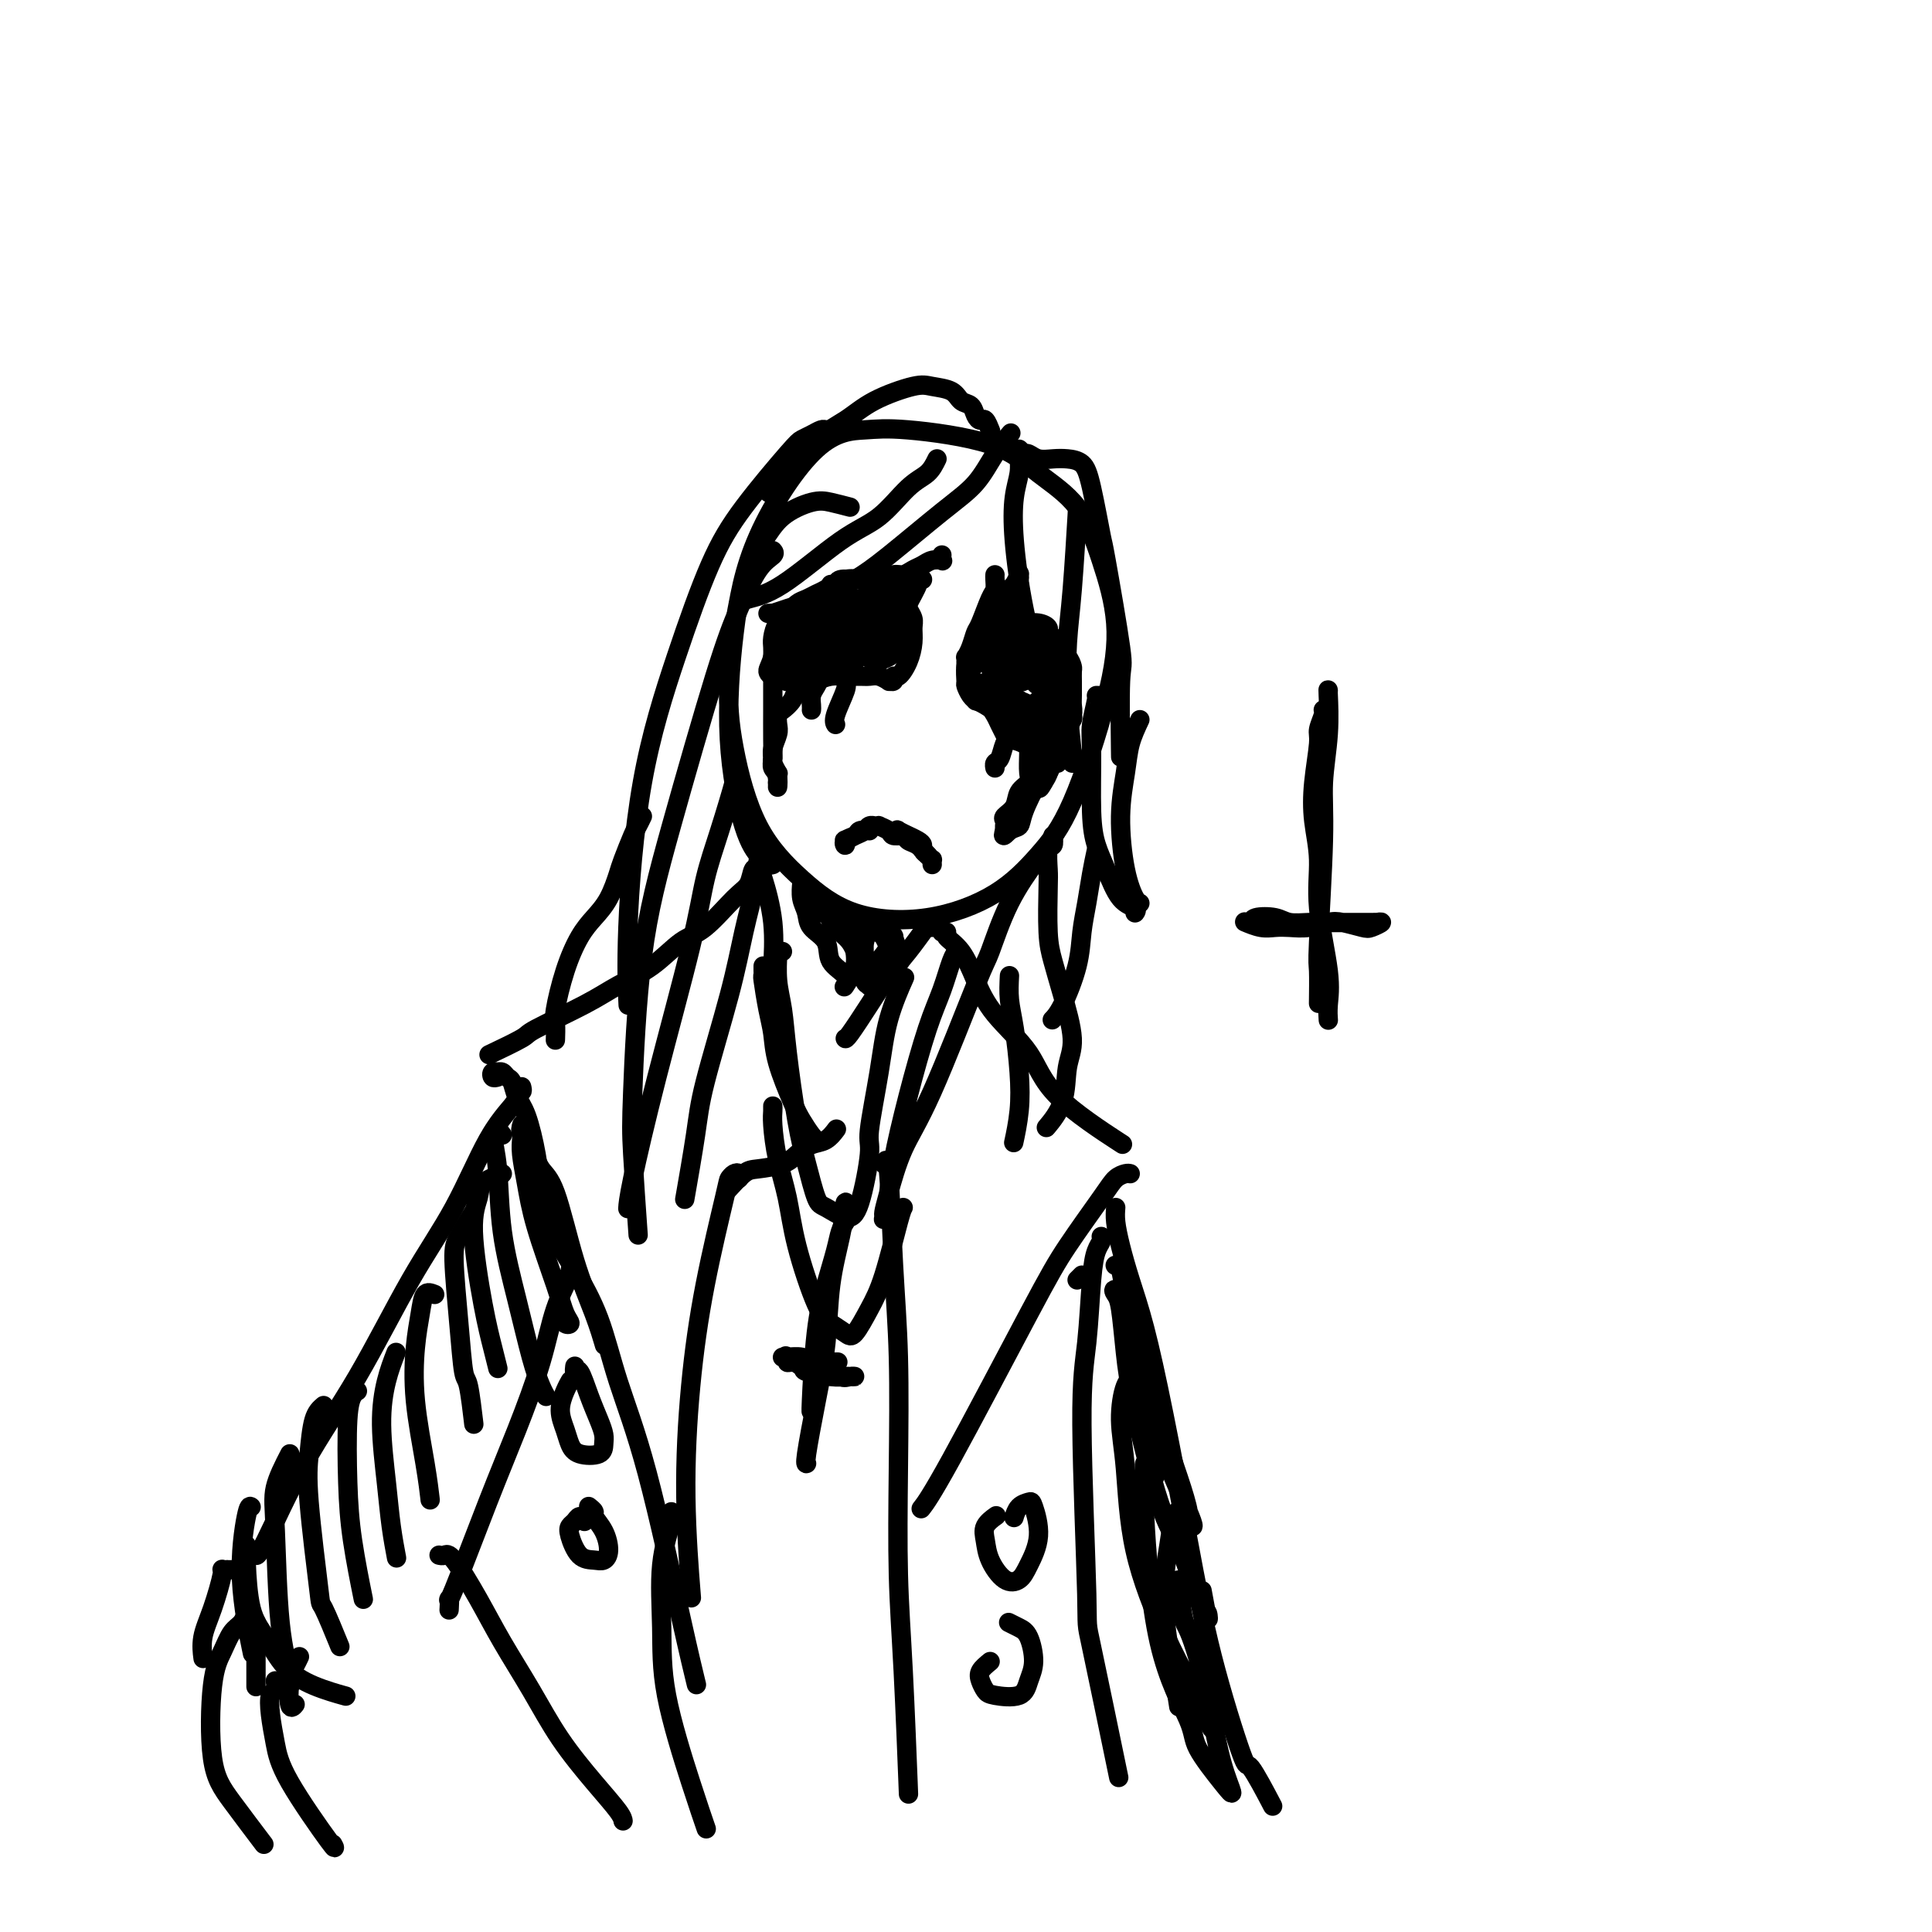 <svg viewBox='0 0 400 400' version='1.1' xmlns='http://www.w3.org/2000/svg' xmlns:xlink='http://www.w3.org/1999/xlink'><g fill='none' stroke='#000000' stroke-width='4' stroke-linecap='round' stroke-linejoin='round'><path d='M176,105c-1.394,-0.364 -2.788,-0.728 -4,-1c-1.212,-0.272 -2.241,-0.452 -4,0c-1.759,0.452 -4.246,1.536 -6,3c-1.754,1.464 -2.773,3.308 -4,5c-1.227,1.692 -2.660,3.234 -4,8c-1.340,4.766 -2.586,12.758 -3,19c-0.414,6.242 0.003,10.734 1,16c0.997,5.266 2.574,11.308 5,16c2.426,4.692 5.701,8.036 9,11c3.299,2.964 6.623,5.548 11,7c4.377,1.452 9.806,1.770 15,1c5.194,-0.770 10.154,-2.630 14,-5c3.846,-2.370 6.578,-5.252 9,-8c2.422,-2.748 4.535,-5.363 7,-11c2.465,-5.637 5.281,-14.294 7,-21c1.719,-6.706 2.341,-11.459 2,-16c-0.341,-4.541 -1.643,-8.870 -3,-13c-1.357,-4.130 -2.768,-8.059 -5,-11c-2.232,-2.941 -5.287,-4.892 -8,-7c-2.713,-2.108 -5.086,-4.373 -10,-6c-4.914,-1.627 -12.370,-2.618 -17,-3c-4.630,-0.382 -6.434,-0.156 -9,0c-2.566,0.156 -5.895,0.243 -10,4c-4.105,3.757 -8.988,11.186 -12,18c-3.012,6.814 -4.155,13.014 -5,20c-0.845,6.986 -1.391,14.759 -1,22c0.391,7.241 1.721,13.949 3,18c1.279,4.051 2.508,5.443 3,6c0.492,0.557 0.246,0.278 0,0'/><path d='M193,192c-0.374,-0.023 -0.749,-0.046 -1,0c-0.251,0.046 -0.379,0.160 -1,1c-0.621,0.840 -1.736,2.407 -3,4c-1.264,1.593 -2.679,3.211 -4,5c-1.321,1.789 -2.550,3.747 -4,6c-1.450,2.253 -3.121,4.799 -4,6c-0.879,1.201 -0.965,1.057 -1,1c-0.035,-0.057 -0.017,-0.029 0,0'/><path d='M160,179c-0.452,0.113 -0.905,0.226 -1,0c-0.095,-0.226 0.167,-0.792 0,-1c-0.167,-0.208 -0.762,-0.060 -1,0c-0.238,0.060 -0.119,0.030 0,0'/><path d='M157,178c-0.053,0.289 -0.105,0.577 0,1c0.105,0.423 0.368,0.979 1,3c0.632,2.021 1.633,5.506 2,9c0.367,3.494 0.098,6.999 0,9c-0.098,2.001 -0.026,2.500 0,4c0.026,1.500 0.008,4.000 0,5c-0.008,1.000 -0.004,0.500 0,0'/><path d='M166,183c0.029,-0.269 0.057,-0.537 0,0c-0.057,0.537 -0.200,1.880 0,3c0.200,1.120 0.745,2.018 1,3c0.255,0.982 0.222,2.046 1,3c0.778,0.954 2.367,1.796 3,3c0.633,1.204 0.311,2.771 1,4c0.689,1.229 2.388,2.122 3,3c0.612,0.878 0.135,1.743 0,2c-0.135,0.257 0.072,-0.094 0,0c-0.072,0.094 -0.423,0.634 0,0c0.423,-0.634 1.621,-2.441 2,-4c0.379,-1.559 -0.060,-2.868 0,-4c0.060,-1.132 0.619,-2.085 1,-3c0.381,-0.915 0.584,-1.790 1,-2c0.416,-0.210 1.044,0.245 1,1c-0.044,0.755 -0.759,1.812 -1,3c-0.241,1.188 -0.009,2.509 0,4c0.009,1.491 -0.206,3.151 0,4c0.206,0.849 0.834,0.887 1,1c0.166,0.113 -0.128,0.299 0,0c0.128,-0.299 0.679,-1.085 1,-2c0.321,-0.915 0.411,-1.961 1,-3c0.589,-1.039 1.678,-2.072 2,-3c0.322,-0.928 -0.124,-1.752 0,-2c0.124,-0.248 0.818,0.080 1,0c0.182,-0.080 -0.147,-0.568 0,0c0.147,0.568 0.770,2.191 1,3c0.230,0.809 0.066,0.802 0,1c-0.066,0.198 -0.033,0.599 0,1'/><path d='M186,199c0.373,0.454 0.307,0.090 0,0c-0.307,-0.090 -0.855,0.093 -1,0c-0.145,-0.093 0.113,-0.464 0,-1c-0.113,-0.536 -0.595,-1.239 -1,-2c-0.405,-0.761 -0.731,-1.581 -1,-2c-0.269,-0.419 -0.481,-0.437 -1,-1c-0.519,-0.563 -1.346,-1.672 -2,-2c-0.654,-0.328 -1.134,0.123 -2,0c-0.866,-0.123 -2.117,-0.821 -3,-1c-0.883,-0.179 -1.399,0.162 -2,0c-0.601,-0.162 -1.286,-0.828 -2,-1c-0.714,-0.172 -1.457,0.150 -2,0c-0.543,-0.150 -0.885,-0.771 -1,-1c-0.115,-0.229 -0.001,-0.066 0,0c0.001,0.066 -0.109,0.036 0,0c0.109,-0.036 0.437,-0.078 1,0c0.563,0.078 1.359,0.277 2,1c0.641,0.723 1.125,1.970 2,3c0.875,1.030 2.142,1.843 3,3c0.858,1.157 1.308,2.658 2,4c0.692,1.342 1.626,2.526 2,3c0.374,0.474 0.187,0.237 0,0'/><path d='M157,180c0.096,0.079 0.193,0.157 0,0c-0.193,-0.157 -0.675,-0.550 -1,0c-0.325,0.550 -0.492,2.044 -1,3c-0.508,0.956 -1.356,1.375 -3,3c-1.644,1.625 -4.086,4.456 -6,6c-1.914,1.544 -3.302,1.801 -5,3c-1.698,1.199 -3.707,3.341 -6,5c-2.293,1.659 -4.871,2.834 -7,4c-2.129,1.166 -3.808,2.324 -7,4c-3.192,1.676 -7.897,3.872 -10,5c-2.103,1.128 -1.605,1.188 -3,2c-1.395,0.812 -4.684,2.375 -6,3c-1.316,0.625 -0.658,0.313 0,0'/><path d='M158,200c-0.006,0.299 -0.012,0.599 0,1c0.012,0.401 0.043,0.904 0,1c-0.043,0.096 -0.159,-0.214 0,1c0.159,1.214 0.595,3.952 1,6c0.405,2.048 0.781,3.407 1,5c0.219,1.593 0.283,3.422 1,6c0.717,2.578 2.087,5.906 3,8c0.913,2.094 1.368,2.953 2,4c0.632,1.047 1.439,2.282 2,3c0.561,0.718 0.874,0.919 1,1c0.126,0.081 0.063,0.040 0,0'/><path d='M173,234c0.156,-0.209 0.312,-0.417 0,0c-0.312,0.417 -1.091,1.460 -2,2c-0.909,0.540 -1.947,0.576 -3,1c-1.053,0.424 -2.122,1.235 -3,2c-0.878,0.765 -1.566,1.483 -3,2c-1.434,0.517 -3.613,0.832 -5,1c-1.387,0.168 -1.980,0.189 -3,1c-1.020,0.811 -2.467,2.411 -3,3c-0.533,0.589 -0.152,0.168 0,0c0.152,-0.168 0.076,-0.084 0,0'/><path d='M153,244c0.084,-0.395 0.168,-0.790 0,-1c-0.168,-0.210 -0.587,-0.235 -1,0c-0.413,0.235 -0.819,0.728 -1,1c-0.181,0.272 -0.136,0.321 -1,4c-0.864,3.679 -2.638,10.989 -4,18c-1.362,7.011 -2.314,13.725 -3,21c-0.686,7.275 -1.108,15.113 -1,23c0.108,7.887 0.745,15.825 1,19c0.255,3.175 0.127,1.588 0,0'/><path d='M103,223c-0.391,0.113 -0.781,0.225 -1,0c-0.219,-0.225 -0.266,-0.789 0,-1c0.266,-0.211 0.845,-0.069 1,0c0.155,0.069 -0.114,0.066 0,0c0.114,-0.066 0.611,-0.195 1,0c0.389,0.195 0.671,0.714 1,1c0.329,0.286 0.704,0.340 1,1c0.296,0.660 0.513,1.925 1,3c0.487,1.075 1.245,1.959 2,4c0.755,2.041 1.509,5.240 2,8c0.491,2.760 0.719,5.080 1,7c0.281,1.920 0.614,3.440 1,4c0.386,0.560 0.825,0.160 1,0c0.175,-0.160 0.088,-0.080 0,0'/><path d='M108,233c0.049,-0.164 0.098,-0.328 0,0c-0.098,0.328 -0.344,1.147 0,2c0.344,0.853 1.278,1.741 2,3c0.722,1.259 1.230,2.888 2,4c0.770,1.112 1.800,1.707 3,5c1.200,3.293 2.569,9.285 4,14c1.431,4.715 2.924,8.154 4,11c1.076,2.846 1.736,5.099 2,6c0.264,0.901 0.132,0.451 0,0'/><path d='M114,252c-0.002,-0.414 -0.004,-0.828 0,-1c0.004,-0.172 0.013,-0.103 0,0c-0.013,0.103 -0.049,0.239 0,1c0.049,0.761 0.183,2.146 1,4c0.817,1.854 2.315,4.175 4,7c1.685,2.825 3.555,6.152 5,10c1.445,3.848 2.465,8.216 4,13c1.535,4.784 3.587,9.983 6,19c2.413,9.017 5.188,21.851 7,30c1.812,8.149 2.661,11.614 3,13c0.339,1.386 0.170,0.693 0,0'/><path d='M195,193c0.494,-0.059 0.989,-0.119 1,0c0.011,0.119 -0.461,0.416 0,1c0.461,0.584 1.853,1.456 3,3c1.147,1.544 2.047,3.760 3,6c0.953,2.240 1.960,4.504 4,7c2.040,2.496 5.114,5.226 7,8c1.886,2.774 2.585,5.593 6,9c3.415,3.407 9.547,7.402 12,9c2.453,1.598 1.226,0.799 0,0'/><path d='M234,243c-0.239,-0.059 -0.479,-0.117 -1,0c-0.521,0.117 -1.325,0.410 -2,1c-0.675,0.590 -1.222,1.476 -3,4c-1.778,2.524 -4.789,6.688 -7,10c-2.211,3.313 -3.624,5.774 -8,14c-4.376,8.226 -11.717,22.215 -16,30c-4.283,7.785 -5.510,9.367 -6,10c-0.490,0.633 -0.245,0.316 0,0'/><path d='M119,262c-0.498,0.457 -0.995,0.914 -1,1c-0.005,0.086 0.484,-0.198 0,1c-0.484,1.198 -1.941,3.879 -3,7c-1.059,3.121 -1.720,6.683 -3,11c-1.280,4.317 -3.180,9.388 -5,14c-1.820,4.612 -3.559,8.763 -6,15c-2.441,6.237 -5.582,14.558 -7,18c-1.418,3.442 -1.113,2.004 -1,2c0.113,-0.004 0.032,1.428 0,2c-0.032,0.572 -0.016,0.286 0,0'/><path d='M91,322c-0.085,-0.020 -0.170,-0.039 0,0c0.170,0.039 0.596,0.138 1,0c0.404,-0.138 0.787,-0.512 2,1c1.213,1.512 3.257,4.909 5,8c1.743,3.091 3.185,5.875 5,9c1.815,3.125 4.003,6.592 6,10c1.997,3.408 3.803,6.756 6,10c2.197,3.244 4.785,6.385 7,9c2.215,2.615 4.058,4.704 5,6c0.942,1.296 0.983,1.799 1,2c0.017,0.201 0.008,0.101 0,0'/><path d='M139,313c0.228,0.141 0.455,0.281 0,2c-0.455,1.719 -1.593,5.015 -2,9c-0.407,3.985 -0.084,8.659 0,13c0.084,4.341 -0.070,8.349 1,14c1.070,5.651 3.365,12.944 5,18c1.635,5.056 2.610,7.873 3,9c0.390,1.127 0.195,0.563 0,0'/><path d='M183,241c0.339,-0.877 0.679,-1.754 1,2c0.321,3.754 0.625,12.140 1,19c0.375,6.860 0.822,12.196 1,19c0.178,6.804 0.086,15.077 0,23c-0.086,7.923 -0.167,15.495 0,22c0.167,6.505 0.584,11.944 1,20c0.416,8.056 0.833,18.730 1,23c0.167,4.270 0.083,2.135 0,0'/><path d='M108,225c0.114,0.445 0.227,0.891 0,1c-0.227,0.109 -0.795,-0.118 -1,0c-0.205,0.118 -0.048,0.582 0,1c0.048,0.418 -0.012,0.789 -1,2c-0.988,1.211 -2.904,3.262 -5,7c-2.096,3.738 -4.372,9.163 -7,14c-2.628,4.837 -5.608,9.086 -9,15c-3.392,5.914 -7.196,13.494 -11,20c-3.804,6.506 -7.607,11.940 -11,18c-3.393,6.060 -6.375,12.747 -8,16c-1.625,3.253 -1.893,3.072 -2,3c-0.107,-0.072 -0.054,-0.036 0,0'/><path d='M51,320c-0.003,-0.085 -0.006,-0.171 0,0c0.006,0.171 0.023,0.597 0,1c-0.023,0.403 -0.084,0.783 0,3c0.084,2.217 0.314,6.272 1,9c0.686,2.728 1.827,4.129 3,6c1.173,1.871 2.376,4.213 4,6c1.624,1.787 3.668,3.020 6,4c2.332,0.980 4.952,1.709 6,2c1.048,0.291 0.524,0.146 0,0'/><path d='M48,325c-0.456,0.004 -0.912,0.008 -1,0c-0.088,-0.008 0.193,-0.030 0,0c-0.193,0.030 -0.861,0.110 -1,0c-0.139,-0.110 0.250,-0.411 0,1c-0.250,1.411 -1.139,4.533 -2,7c-0.861,2.467 -1.693,4.280 -2,6c-0.307,1.720 -0.088,3.349 0,4c0.088,0.651 0.044,0.326 0,0'/><path d='M53,336c0.000,-0.170 0.000,-0.339 0,0c0.000,0.339 0.000,1.188 0,2c0.000,0.812 0.000,1.589 0,3c0.000,1.411 0.000,3.457 0,5c-0.000,1.543 0.000,2.584 0,3c-0.000,0.416 0.000,0.208 0,0'/><path d='M62,343c-0.317,0.657 -0.635,1.314 -1,2c-0.365,0.686 -0.778,1.400 -1,3c-0.222,1.600 -0.252,4.085 0,5c0.252,0.915 0.786,0.262 1,0c0.214,-0.262 0.107,-0.131 0,0'/><path d='M231,250c-0.071,0.860 -0.141,1.720 0,3c0.141,1.280 0.494,2.982 1,5c0.506,2.018 1.164,4.354 2,7c0.836,2.646 1.850,5.602 3,10c1.150,4.398 2.438,10.240 4,18c1.562,7.760 3.400,17.440 5,26c1.600,8.560 2.962,16.001 5,24c2.038,7.999 4.752,16.556 6,20c1.248,3.444 1.028,1.773 2,3c0.972,1.227 3.135,5.350 4,7c0.865,1.650 0.433,0.825 0,0'/><path d='M108,235c0.002,-0.520 0.003,-1.041 0,-1c-0.003,0.041 -0.011,0.643 0,1c0.011,0.357 0.041,0.467 0,1c-0.041,0.533 -0.152,1.487 0,3c0.152,1.513 0.567,3.586 1,6c0.433,2.414 0.883,5.170 2,9c1.117,3.830 2.902,8.735 4,12c1.098,3.265 1.510,4.889 2,6c0.490,1.111 1.059,1.710 1,2c-0.059,0.290 -0.747,0.270 -1,0c-0.253,-0.270 -0.072,-0.792 0,-1c0.072,-0.208 0.036,-0.104 0,0'/><path d='M104,235c-0.282,-0.405 -0.564,-0.810 -1,-1c-0.436,-0.190 -1.025,-0.166 -1,1c0.025,1.166 0.665,3.474 1,7c0.335,3.526 0.367,8.269 1,13c0.633,4.731 1.869,9.450 3,14c1.131,4.550 2.159,8.931 3,12c0.841,3.069 1.496,4.826 2,6c0.504,1.174 0.858,1.764 1,2c0.142,0.236 0.071,0.118 0,0'/><path d='M104,243c-1.620,0.613 -3.240,1.227 -4,2c-0.760,0.773 -0.659,1.707 -1,3c-0.341,1.293 -1.125,2.946 -1,7c0.125,4.054 1.157,10.509 2,15c0.843,4.491 1.496,7.017 2,9c0.504,1.983 0.858,3.424 1,4c0.142,0.576 0.071,0.288 0,0'/><path d='M98,251c-1.131,1.863 -2.262,3.725 -3,5c-0.738,1.275 -1.084,1.961 -1,5c0.084,3.039 0.597,8.430 1,13c0.403,4.570 0.696,8.318 1,10c0.304,1.682 0.620,1.299 1,3c0.380,1.701 0.823,5.486 1,7c0.177,1.514 0.089,0.757 0,0'/><path d='M90,268c-0.759,-0.306 -1.517,-0.611 -2,0c-0.483,0.611 -0.690,2.140 -1,4c-0.310,1.860 -0.724,4.051 -1,7c-0.276,2.949 -0.414,6.656 0,11c0.414,4.344 1.381,9.323 2,13c0.619,3.677 0.891,6.050 1,7c0.109,0.950 0.054,0.475 0,0'/><path d='M82,280c-0.708,1.821 -1.415,3.641 -2,6c-0.585,2.359 -1.046,5.256 -1,9c0.046,3.744 0.600,8.333 1,12c0.400,3.667 0.646,6.410 1,9c0.354,2.590 0.815,5.026 1,6c0.185,0.974 0.092,0.487 0,0'/><path d='M74,288c-0.313,0.177 -0.626,0.354 -1,1c-0.374,0.646 -0.807,1.762 -1,5c-0.193,3.238 -0.144,8.600 0,13c0.144,4.400 0.385,7.838 1,12c0.615,4.162 1.604,9.046 2,11c0.396,1.954 0.198,0.977 0,0'/><path d='M67,291c-0.748,0.637 -1.496,1.274 -2,3c-0.504,1.726 -0.765,4.541 -1,7c-0.235,2.459 -0.444,4.562 0,10c0.444,5.438 1.542,14.210 2,18c0.458,3.790 0.277,2.597 1,4c0.723,1.403 2.349,5.401 3,7c0.651,1.599 0.325,0.800 0,0'/><path d='M60,301c-1.254,2.431 -2.508,4.862 -3,7c-0.492,2.138 -0.223,3.985 0,9c0.223,5.015 0.400,13.200 1,19c0.600,5.800 1.623,9.215 2,11c0.377,1.785 0.108,1.938 0,2c-0.108,0.062 -0.054,0.031 0,0'/><path d='M52,312c-0.250,-0.208 -0.500,-0.417 -1,2c-0.500,2.417 -1.250,7.458 -1,13c0.250,5.542 1.500,11.583 2,14c0.500,2.417 0.250,1.208 0,0'/><path d='M162,197c-0.417,0.000 -0.833,0.000 -1,0c-0.167,0.000 -0.083,0.000 0,0'/><path d='M161,197c-0.007,0.538 -0.014,1.076 0,1c0.014,-0.076 0.048,-0.767 0,0c-0.048,0.767 -0.179,2.992 0,5c0.179,2.008 0.667,3.799 1,6c0.333,2.201 0.510,4.812 1,9c0.490,4.188 1.293,9.953 2,14c0.707,4.047 1.319,6.375 2,9c0.681,2.625 1.430,5.548 2,7c0.570,1.452 0.960,1.435 2,2c1.040,0.565 2.730,1.712 4,2c1.270,0.288 2.121,-0.285 3,-3c0.879,-2.715 1.788,-7.573 2,-10c0.212,-2.427 -0.273,-2.422 0,-5c0.273,-2.578 1.302,-7.738 2,-12c0.698,-4.262 1.063,-7.627 2,-11c0.937,-3.373 2.444,-6.754 3,-8c0.556,-1.246 0.159,-0.356 0,0c-0.159,0.356 -0.079,0.178 0,0'/><path d='M160,230c0.001,-0.405 0.002,-0.810 0,-1c-0.002,-0.190 -0.008,-0.165 0,0c0.008,0.165 0.031,0.470 0,1c-0.031,0.530 -0.115,1.287 0,3c0.115,1.713 0.428,4.384 1,7c0.572,2.616 1.403,5.177 2,8c0.597,2.823 0.960,5.909 2,10c1.040,4.091 2.757,9.187 4,12c1.243,2.813 2.012,3.344 3,4c0.988,0.656 2.194,1.437 3,2c0.806,0.563 1.211,0.907 2,0c0.789,-0.907 1.963,-3.066 3,-5c1.037,-1.934 1.938,-3.642 3,-7c1.062,-3.358 2.286,-8.366 3,-11c0.714,-2.634 0.918,-2.896 1,-3c0.082,-0.104 0.041,-0.052 0,0'/><path d='M175,253c-0.356,0.553 -0.712,1.105 -1,2c-0.288,0.895 -0.508,2.131 -1,4c-0.492,1.869 -1.256,4.371 -2,7c-0.744,2.629 -1.467,5.385 -2,10c-0.533,4.615 -0.874,11.089 -1,14c-0.126,2.911 -0.036,2.260 0,2c0.036,-0.260 0.018,-0.130 0,0'/><path d='M176,250c-0.419,0.111 -0.837,0.222 -1,0c-0.163,-0.222 -0.070,-0.777 0,-1c0.070,-0.223 0.118,-0.113 0,1c-0.118,1.113 -0.403,3.230 -1,6c-0.597,2.770 -1.505,6.192 -2,10c-0.495,3.808 -0.577,8.001 -1,12c-0.423,3.999 -1.185,7.804 -2,12c-0.815,4.196 -1.681,8.784 -2,11c-0.319,2.216 -0.091,2.062 0,2c0.091,-0.062 0.046,-0.031 0,0'/><path d='M162,281c0.125,0.027 0.250,0.053 1,0c0.750,-0.053 2.127,-0.186 3,0c0.873,0.186 1.244,0.691 2,1c0.756,0.309 1.898,0.423 3,1c1.102,0.577 2.164,1.619 3,2c0.836,0.381 1.447,0.103 2,0c0.553,-0.103 1.047,-0.031 1,0c-0.047,0.031 -0.637,0.021 -1,0c-0.363,-0.021 -0.501,-0.051 -1,0c-0.499,0.051 -1.359,0.184 -3,0c-1.641,-0.184 -4.062,-0.687 -5,-1c-0.938,-0.313 -0.394,-0.438 -1,-1c-0.606,-0.562 -2.362,-1.562 -3,-2c-0.638,-0.438 -0.157,-0.313 0,0c0.157,0.313 -0.010,0.816 0,1c0.010,0.184 0.196,0.049 1,0c0.804,-0.049 2.226,-0.013 3,0c0.774,0.013 0.901,0.004 2,0c1.099,-0.004 3.171,-0.001 4,0c0.829,0.001 0.414,0.001 0,0'/><path d='M172,89c-0.356,0.024 -0.712,0.047 -1,0c-0.288,-0.047 -0.508,-0.165 -1,0c-0.492,0.165 -1.256,0.614 -2,1c-0.744,0.386 -1.470,0.709 -2,1c-0.530,0.291 -0.866,0.551 -3,3c-2.134,2.449 -6.068,7.085 -9,11c-2.932,3.915 -4.863,7.107 -7,12c-2.137,4.893 -4.482,11.488 -7,19c-2.518,7.512 -5.211,15.941 -7,26c-1.789,10.059 -2.674,21.747 -3,30c-0.326,8.253 -0.093,13.072 0,15c0.093,1.928 0.047,0.964 0,0'/><path d='M160,114c0.243,0.268 0.485,0.535 0,1c-0.485,0.465 -1.698,1.127 -3,3c-1.302,1.873 -2.692,4.958 -4,8c-1.308,3.042 -2.534,6.042 -5,14c-2.466,7.958 -6.174,20.874 -9,31c-2.826,10.126 -4.771,17.462 -6,27c-1.229,9.538 -1.742,21.278 -2,28c-0.258,6.722 -0.262,8.425 0,13c0.262,4.575 0.789,12.021 1,15c0.211,2.979 0.105,1.489 0,0'/><path d='M152,161c0.261,-0.473 0.521,-0.945 0,1c-0.521,1.945 -1.824,6.309 -3,10c-1.176,3.691 -2.224,6.709 -3,10c-0.776,3.291 -1.280,6.854 -3,14c-1.720,7.146 -4.657,17.874 -7,27c-2.343,9.126 -4.092,16.649 -5,21c-0.908,4.351 -0.974,5.529 -1,6c-0.026,0.471 -0.013,0.236 0,0'/><path d='M157,181c-1.068,4.082 -2.136,8.164 -3,12c-0.864,3.836 -1.524,7.426 -3,13c-1.476,5.574 -3.767,13.133 -5,18c-1.233,4.867 -1.409,7.041 -2,11c-0.591,3.959 -1.597,9.703 -2,12c-0.403,2.297 -0.201,1.149 0,0'/><path d='M198,196c0.070,0.337 0.140,0.674 0,1c-0.140,0.326 -0.489,0.641 -1,2c-0.511,1.359 -1.183,3.761 -2,6c-0.817,2.239 -1.778,4.314 -3,8c-1.222,3.686 -2.706,8.984 -4,14c-1.294,5.016 -2.400,9.749 -3,13c-0.600,3.251 -0.695,5.021 -1,7c-0.305,1.979 -0.820,4.167 -1,5c-0.180,0.833 -0.024,0.312 0,0c0.024,-0.312 -0.085,-0.413 0,-1c0.085,-0.587 0.364,-1.659 1,-4c0.636,-2.341 1.631,-5.949 3,-9c1.369,-3.051 3.114,-5.544 6,-12c2.886,-6.456 6.914,-16.876 9,-22c2.086,-5.124 2.229,-4.951 3,-7c0.771,-2.049 2.169,-6.321 4,-10c1.831,-3.679 4.095,-6.765 5,-8c0.905,-1.235 0.453,-0.617 0,0'/><path d='M133,169c-0.365,0.755 -0.730,1.510 -1,2c-0.270,0.490 -0.445,0.714 -1,2c-0.555,1.286 -1.488,3.633 -2,5c-0.512,1.367 -0.602,1.755 -1,3c-0.398,1.245 -1.105,3.349 -2,5c-0.895,1.651 -1.977,2.850 -3,4c-1.023,1.150 -1.987,2.253 -3,4c-1.013,1.747 -2.075,4.139 -3,7c-0.925,2.861 -1.712,6.189 -2,8c-0.288,1.811 -0.078,2.103 0,3c0.078,0.897 0.022,2.399 0,3c-0.022,0.601 -0.011,0.300 0,0'/><path d='M218,173c0.113,0.838 0.226,1.676 0,2c-0.226,0.324 -0.790,0.136 -1,1c-0.210,0.864 -0.065,2.782 0,4c0.065,1.218 0.050,1.735 0,4c-0.050,2.265 -0.136,6.276 0,9c0.136,2.724 0.495,4.159 1,6c0.505,1.841 1.158,4.088 2,7c0.842,2.912 1.875,6.490 2,9c0.125,2.510 -0.657,3.951 -1,6c-0.343,2.049 -0.246,4.705 -1,7c-0.754,2.295 -2.358,4.227 -3,5c-0.642,0.773 -0.321,0.386 0,0'/><path d='M209,202c-0.085,1.655 -0.170,3.309 0,5c0.170,1.691 0.595,3.417 1,6c0.405,2.583 0.789,6.022 1,9c0.211,2.978 0.249,5.494 0,8c-0.249,2.506 -0.785,5.002 -1,6c-0.215,0.998 -0.107,0.499 0,0'/><path d='M188,125c-0.114,0.239 -0.229,0.479 0,1c0.229,0.521 0.801,1.324 1,2c0.199,0.676 0.025,1.224 0,2c-0.025,0.776 0.100,1.781 0,3c-0.100,1.219 -0.423,2.652 -1,4c-0.577,1.348 -1.407,2.611 -2,3c-0.593,0.389 -0.949,-0.096 -1,0c-0.051,0.096 0.205,0.772 0,1c-0.205,0.228 -0.869,0.009 -1,0c-0.131,-0.009 0.271,0.194 0,0c-0.271,-0.194 -1.216,-0.785 -2,-1c-0.784,-0.215 -1.407,-0.055 -2,0c-0.593,0.055 -1.156,0.004 -2,0c-0.844,-0.004 -1.970,0.040 -3,0c-1.030,-0.040 -1.963,-0.163 -3,0c-1.037,0.163 -2.179,0.611 -3,1c-0.821,0.389 -1.320,0.719 -2,1c-0.680,0.281 -1.542,0.512 -2,1c-0.458,0.488 -0.514,1.232 -1,2c-0.486,0.768 -1.402,1.560 -2,2c-0.598,0.440 -0.878,0.528 -1,1c-0.122,0.472 -0.086,1.330 0,2c0.086,0.670 0.223,1.154 0,2c-0.223,0.846 -0.806,2.054 -1,3c-0.194,0.946 0.001,1.629 0,2c-0.001,0.371 -0.196,0.429 0,1c0.196,0.571 0.785,1.656 1,2c0.215,0.344 0.058,-0.052 0,0c-0.058,0.052 -0.016,0.552 0,1c0.016,0.448 0.004,0.842 0,1c-0.004,0.158 -0.002,0.079 0,0'/><path d='M161,162c-0.094,2.194 0.171,0.178 0,-1c-0.171,-1.178 -0.778,-1.518 -1,-2c-0.222,-0.482 -0.060,-1.107 0,-2c0.060,-0.893 0.016,-2.056 0,-4c-0.016,-1.944 -0.004,-4.671 0,-6c0.004,-1.329 0.001,-1.260 0,-2c-0.001,-0.740 -0.000,-2.288 0,-3c0.000,-0.712 -0.001,-0.586 0,-1c0.001,-0.414 0.003,-1.367 0,-2c-0.003,-0.633 -0.012,-0.947 0,-1c0.012,-0.053 0.046,0.155 0,0c-0.046,-0.155 -0.170,-0.672 0,-1c0.170,-0.328 0.636,-0.468 1,-1c0.364,-0.532 0.626,-1.456 1,-2c0.374,-0.544 0.860,-0.709 1,-1c0.140,-0.291 -0.065,-0.708 0,-1c0.065,-0.292 0.399,-0.461 1,-1c0.601,-0.539 1.468,-1.450 2,-2c0.532,-0.550 0.728,-0.740 1,-1c0.272,-0.260 0.621,-0.592 1,-1c0.379,-0.408 0.788,-0.894 1,-1c0.212,-0.106 0.227,0.167 1,0c0.773,-0.167 2.305,-0.776 3,-1c0.695,-0.224 0.553,-0.064 1,0c0.447,0.064 1.481,0.031 2,0c0.519,-0.031 0.521,-0.060 1,0c0.479,0.060 1.435,0.209 2,0c0.565,-0.209 0.739,-0.778 1,-1c0.261,-0.222 0.609,-0.098 1,0c0.391,0.098 0.826,0.171 1,0c0.174,-0.171 0.087,-0.585 0,-1'/><path d='M182,123c2.630,-0.679 2.206,-0.375 2,0c-0.206,0.375 -0.195,0.822 0,1c0.195,0.178 0.574,0.088 1,0c0.426,-0.088 0.899,-0.175 1,0c0.101,0.175 -0.169,0.613 0,1c0.169,0.387 0.777,0.724 1,1c0.223,0.276 0.060,0.490 0,1c-0.060,0.510 -0.016,1.314 0,2c0.016,0.686 0.005,1.252 0,2c-0.005,0.748 -0.005,1.676 0,2c0.005,0.324 0.016,0.043 0,0c-0.016,-0.043 -0.057,0.150 0,0c0.057,-0.150 0.213,-0.645 0,-1c-0.213,-0.355 -0.795,-0.571 -1,-1c-0.205,-0.429 -0.033,-1.070 0,-2c0.033,-0.930 -0.074,-2.148 0,-3c0.074,-0.852 0.330,-1.338 0,-2c-0.330,-0.662 -1.245,-1.500 -2,-2c-0.755,-0.500 -1.351,-0.663 -2,-1c-0.649,-0.337 -1.353,-0.848 -2,-1c-0.647,-0.152 -1.237,0.053 -2,0c-0.763,-0.053 -1.699,-0.366 -3,0c-1.301,0.366 -2.967,1.411 -4,2c-1.033,0.589 -1.432,0.723 -2,1c-0.568,0.277 -1.305,0.697 -2,1c-0.695,0.303 -1.349,0.490 -2,1c-0.651,0.510 -1.299,1.344 -2,2c-0.701,0.656 -1.456,1.135 -2,2c-0.544,0.865 -0.877,2.118 -1,3c-0.123,0.882 -0.035,1.395 0,2c0.035,0.605 0.018,1.303 0,2'/><path d='M160,136c-0.445,1.696 -1.057,2.438 -1,3c0.057,0.562 0.783,0.946 1,1c0.217,0.054 -0.076,-0.221 0,0c0.076,0.221 0.521,0.939 1,1c0.479,0.061 0.994,-0.533 2,-1c1.006,-0.467 2.504,-0.805 3,-1c0.496,-0.195 -0.010,-0.247 1,-1c1.010,-0.753 3.535,-2.209 5,-3c1.465,-0.791 1.870,-0.919 3,-2c1.130,-1.081 2.986,-3.117 4,-4c1.014,-0.883 1.186,-0.615 2,-1c0.814,-0.385 2.269,-1.424 3,-2c0.731,-0.576 0.739,-0.691 1,-1c0.261,-0.309 0.774,-0.814 1,-1c0.226,-0.186 0.163,-0.052 0,0c-0.163,0.052 -0.428,0.023 -1,0c-0.572,-0.023 -1.453,-0.039 -2,0c-0.547,0.039 -0.760,0.132 -2,1c-1.240,0.868 -3.507,2.509 -5,4c-1.493,1.491 -2.212,2.831 -3,4c-0.788,1.169 -1.643,2.168 -2,3c-0.357,0.832 -0.215,1.499 0,2c0.215,0.501 0.503,0.837 1,1c0.497,0.163 1.204,0.152 2,0c0.796,-0.152 1.682,-0.447 3,-2c1.318,-1.553 3.067,-4.364 4,-6c0.933,-1.636 1.048,-2.096 1,-3c-0.048,-0.904 -0.260,-2.253 0,-3c0.260,-0.747 0.993,-0.894 1,-1c0.007,-0.106 -0.712,-0.173 -1,0c-0.288,0.173 -0.144,0.587 0,1'/><path d='M182,125c0.433,-1.661 -0.983,0.186 -2,2c-1.017,1.814 -1.635,3.593 -2,5c-0.365,1.407 -0.476,2.440 0,3c0.476,0.560 1.538,0.646 2,1c0.462,0.354 0.324,0.975 1,1c0.676,0.025 2.167,-0.547 3,-1c0.833,-0.453 1.010,-0.787 1,-1c-0.010,-0.213 -0.205,-0.304 0,-1c0.205,-0.696 0.812,-1.996 1,-3c0.188,-1.004 -0.044,-1.713 0,-2c0.044,-0.287 0.362,-0.153 0,0c-0.362,0.153 -1.404,0.326 -2,1c-0.596,0.674 -0.745,1.850 -1,3c-0.255,1.150 -0.614,2.276 -1,3c-0.386,0.724 -0.797,1.047 -1,1c-0.203,-0.047 -0.198,-0.464 0,-1c0.198,-0.536 0.588,-1.191 1,-2c0.412,-0.809 0.847,-1.771 1,-3c0.153,-1.229 0.025,-2.725 0,-4c-0.025,-1.275 0.055,-2.329 0,-3c-0.055,-0.671 -0.244,-0.959 -1,-1c-0.756,-0.041 -2.080,0.163 -4,1c-1.920,0.837 -4.436,2.305 -6,4c-1.564,1.695 -2.176,3.616 -3,5c-0.824,1.384 -1.860,2.232 -2,3c-0.140,0.768 0.617,1.457 1,2c0.383,0.543 0.391,0.939 1,1c0.609,0.061 1.818,-0.214 3,-1c1.182,-0.786 2.338,-2.082 3,-3c0.662,-0.918 0.831,-1.459 1,-2'/><path d='M176,133c1.239,-1.606 0.835,-2.620 1,-4c0.165,-1.380 0.898,-3.125 1,-4c0.102,-0.875 -0.428,-0.880 -1,-1c-0.572,-0.120 -1.187,-0.355 -2,0c-0.813,0.355 -1.825,1.298 -3,2c-1.175,0.702 -2.514,1.161 -4,3c-1.486,1.839 -3.121,5.058 -4,7c-0.879,1.942 -1.004,2.606 -1,3c0.004,0.394 0.137,0.517 0,1c-0.137,0.483 -0.546,1.326 0,1c0.546,-0.326 2.045,-1.821 3,-3c0.955,-1.179 1.367,-2.042 2,-3c0.633,-0.958 1.488,-2.009 2,-3c0.512,-0.991 0.682,-1.921 1,-3c0.318,-1.079 0.783,-2.308 1,-3c0.217,-0.692 0.185,-0.849 0,-1c-0.185,-0.151 -0.523,-0.297 -1,0c-0.477,0.297 -1.092,1.036 -2,2c-0.908,0.964 -2.107,2.153 -3,4c-0.893,1.847 -1.480,4.351 -2,6c-0.520,1.649 -0.974,2.443 -1,3c-0.026,0.557 0.377,0.876 1,1c0.623,0.124 1.465,0.053 2,0c0.535,-0.053 0.764,-0.087 2,-1c1.236,-0.913 3.480,-2.706 5,-4c1.520,-1.294 2.318,-2.088 3,-3c0.682,-0.912 1.249,-1.940 2,-3c0.751,-1.060 1.686,-2.150 2,-3c0.314,-0.850 0.008,-1.460 0,-2c-0.008,-0.540 0.284,-1.012 0,-1c-0.284,0.012 -1.142,0.506 -2,1'/><path d='M178,125c-0.891,0.059 -2.120,1.207 -3,2c-0.880,0.793 -1.413,1.232 -2,2c-0.587,0.768 -1.229,1.866 -2,3c-0.771,1.134 -1.671,2.304 -2,3c-0.329,0.696 -0.089,0.918 0,1c0.089,0.082 0.025,0.023 0,0c-0.025,-0.023 -0.013,-0.012 0,0'/><path d='M204,133c-0.763,0.234 -1.526,0.467 -2,1c-0.474,0.533 -0.660,1.365 -1,2c-0.340,0.635 -0.833,1.074 -1,2c-0.167,0.926 -0.008,2.338 0,3c0.008,0.662 -0.136,0.572 0,1c0.136,0.428 0.551,1.373 1,2c0.449,0.627 0.932,0.935 1,1c0.068,0.065 -0.280,-0.112 0,0c0.280,0.112 1.188,0.513 2,1c0.812,0.487 1.527,1.060 2,1c0.473,-0.060 0.706,-0.752 1,-1c0.294,-0.248 0.651,-0.053 1,0c0.349,0.053 0.689,-0.036 1,0c0.311,0.036 0.591,0.197 1,0c0.409,-0.197 0.947,-0.750 1,-1c0.053,-0.250 -0.378,-0.195 0,0c0.378,0.195 1.566,0.529 2,1c0.434,0.471 0.116,1.078 0,2c-0.116,0.922 -0.029,2.158 0,3c0.029,0.842 0.001,1.288 0,2c-0.001,0.712 0.026,1.689 0,3c-0.026,1.311 -0.106,2.957 0,4c0.106,1.043 0.396,1.484 0,2c-0.396,0.516 -1.479,1.109 -2,2c-0.521,0.891 -0.479,2.081 -1,3c-0.521,0.919 -1.604,1.566 -2,2c-0.396,0.434 -0.106,0.655 0,1c0.106,0.345 0.028,0.814 0,1c-0.028,0.186 -0.008,0.089 0,0c0.008,-0.089 0.002,-0.168 0,0c-0.002,0.168 -0.001,0.584 0,1'/><path d='M208,172c-0.663,1.893 0.179,0.624 1,0c0.821,-0.624 1.619,-0.603 2,-1c0.381,-0.397 0.343,-1.212 1,-3c0.657,-1.788 2.007,-4.550 3,-6c0.993,-1.450 1.629,-1.589 2,-2c0.371,-0.411 0.478,-1.093 1,-2c0.522,-0.907 1.460,-2.038 2,-3c0.540,-0.962 0.680,-1.753 1,-3c0.320,-1.247 0.818,-2.949 1,-4c0.182,-1.051 0.049,-1.451 0,-2c-0.049,-0.549 -0.013,-1.245 0,-2c0.013,-0.755 0.001,-1.567 0,-2c-0.001,-0.433 0.007,-0.486 0,-1c-0.007,-0.514 -0.029,-1.489 0,-2c0.029,-0.511 0.109,-0.557 0,-1c-0.109,-0.443 -0.406,-1.284 -1,-2c-0.594,-0.716 -1.484,-1.306 -2,-2c-0.516,-0.694 -0.657,-1.492 -1,-2c-0.343,-0.508 -0.889,-0.725 -1,-1c-0.111,-0.275 0.213,-0.607 0,-1c-0.213,-0.393 -0.965,-0.847 -2,-1c-1.035,-0.153 -2.355,-0.005 -3,0c-0.645,0.005 -0.614,-0.134 -1,0c-0.386,0.134 -1.188,0.539 -2,1c-0.812,0.461 -1.633,0.977 -2,1c-0.367,0.023 -0.281,-0.446 -1,0c-0.719,0.446 -2.242,1.807 -3,3c-0.758,1.193 -0.749,2.217 -1,3c-0.251,0.783 -0.760,1.326 -1,2c-0.240,0.674 -0.211,1.478 0,2c0.211,0.522 0.606,0.761 1,1'/><path d='M202,142c-0.326,1.280 -0.642,0.481 0,0c0.642,-0.481 2.242,-0.643 3,-1c0.758,-0.357 0.672,-0.908 1,-1c0.328,-0.092 1.069,0.274 2,0c0.931,-0.274 2.053,-1.187 3,-2c0.947,-0.813 1.718,-1.524 2,-2c0.282,-0.476 0.075,-0.715 0,-1c-0.075,-0.285 -0.016,-0.616 0,-1c0.016,-0.384 -0.010,-0.823 0,-1c0.010,-0.177 0.055,-0.094 0,0c-0.055,0.094 -0.209,0.197 -1,1c-0.791,0.803 -2.219,2.306 -3,3c-0.781,0.694 -0.915,0.580 -1,1c-0.085,0.420 -0.120,1.375 0,2c0.120,0.625 0.396,0.919 1,1c0.604,0.081 1.536,-0.049 2,0c0.464,0.049 0.461,0.279 1,0c0.539,-0.279 1.622,-1.068 2,-2c0.378,-0.932 0.052,-2.007 0,-3c-0.052,-0.993 0.169,-1.903 0,-3c-0.169,-1.097 -0.729,-2.380 -1,-3c-0.271,-0.620 -0.254,-0.578 -1,0c-0.746,0.578 -2.257,1.693 -3,3c-0.743,1.307 -0.719,2.806 -1,4c-0.281,1.194 -0.868,2.084 -1,3c-0.132,0.916 0.192,1.858 1,3c0.808,1.142 2.100,2.486 3,3c0.900,0.514 1.406,0.200 2,0c0.594,-0.200 1.275,-0.285 2,-1c0.725,-0.715 1.493,-2.062 2,-3c0.507,-0.938 0.754,-1.469 1,-2'/><path d='M218,140c0.466,-1.685 0.132,-3.399 0,-4c-0.132,-0.601 -0.063,-0.089 0,0c0.063,0.089 0.121,-0.245 0,0c-0.121,0.245 -0.421,1.068 -1,3c-0.579,1.932 -1.438,4.973 -2,7c-0.562,2.027 -0.827,3.039 -1,4c-0.173,0.961 -0.255,1.872 0,3c0.255,1.128 0.846,2.475 1,3c0.154,0.525 -0.128,0.228 0,0c0.128,-0.228 0.666,-0.386 1,-1c0.334,-0.614 0.465,-1.682 1,-3c0.535,-1.318 1.475,-2.884 2,-4c0.525,-1.116 0.634,-1.780 1,-3c0.366,-1.220 0.988,-2.995 1,-4c0.012,-1.005 -0.586,-1.241 -1,-1c-0.414,0.241 -0.643,0.957 -1,2c-0.357,1.043 -0.842,2.413 -1,4c-0.158,1.587 0.009,3.391 0,5c-0.009,1.609 -0.196,3.025 0,4c0.196,0.975 0.773,1.511 1,2c0.227,0.489 0.103,0.933 0,1c-0.103,0.067 -0.186,-0.242 0,-1c0.186,-0.758 0.639,-1.966 1,-3c0.361,-1.034 0.628,-1.893 1,-3c0.372,-1.107 0.848,-2.461 1,-3c0.152,-0.539 -0.022,-0.261 0,0c0.022,0.261 0.238,0.506 0,1c-0.238,0.494 -0.930,1.235 -2,3c-1.070,1.765 -2.519,4.552 -3,6c-0.481,1.448 0.005,1.557 0,2c-0.005,0.443 -0.503,1.222 -1,2'/><path d='M216,162c-1.142,2.252 -0.996,0.883 -1,0c-0.004,-0.883 -0.158,-1.278 0,-2c0.158,-0.722 0.627,-1.769 1,-3c0.373,-1.231 0.651,-2.644 1,-4c0.349,-1.356 0.770,-2.653 1,-4c0.230,-1.347 0.267,-2.742 0,-4c-0.267,-1.258 -0.840,-2.379 -1,-3c-0.160,-0.621 0.094,-0.742 0,-1c-0.094,-0.258 -0.536,-0.654 -1,-1c-0.464,-0.346 -0.950,-0.643 -1,-1c-0.050,-0.357 0.338,-0.775 0,-1c-0.338,-0.225 -1.400,-0.256 -2,0c-0.600,0.256 -0.739,0.801 -1,1c-0.261,0.199 -0.645,0.053 -1,0c-0.355,-0.053 -0.682,-0.012 -1,0c-0.318,0.012 -0.626,-0.006 -1,0c-0.374,0.006 -0.816,0.037 -1,0c-0.184,-0.037 -0.112,-0.141 0,0c0.112,0.141 0.265,0.526 0,1c-0.265,0.474 -0.949,1.035 -1,2c-0.051,0.965 0.532,2.334 1,3c0.468,0.666 0.823,0.630 1,1c0.177,0.370 0.177,1.145 1,2c0.823,0.855 2.469,1.788 3,2c0.531,0.212 -0.054,-0.297 0,0c0.054,0.297 0.746,1.399 1,2c0.254,0.601 0.068,0.700 0,1c-0.068,0.300 -0.020,0.800 0,1c0.020,0.200 0.010,0.100 0,0'/><path d='M214,154c0.799,1.908 -0.703,0.677 -2,0c-1.297,-0.677 -2.390,-0.800 -3,-1c-0.610,-0.200 -0.738,-0.478 -1,-1c-0.262,-0.522 -0.658,-1.288 -1,-2c-0.342,-0.712 -0.628,-1.369 -1,-2c-0.372,-0.631 -0.829,-1.237 -1,-2c-0.171,-0.763 -0.057,-1.683 0,-2c0.057,-0.317 0.057,-0.030 0,0c-0.057,0.030 -0.169,-0.195 0,0c0.169,0.195 0.620,0.810 1,1c0.380,0.190 0.689,-0.047 1,0c0.311,0.047 0.624,0.377 1,1c0.376,0.623 0.816,1.538 1,2c0.184,0.462 0.112,0.472 0,1c-0.112,0.528 -0.263,1.575 0,2c0.263,0.425 0.940,0.230 1,0c0.060,-0.230 -0.495,-0.493 -1,-1c-0.505,-0.507 -0.958,-1.256 -1,-2c-0.042,-0.744 0.327,-1.481 0,-3c-0.327,-1.519 -1.352,-3.818 -2,-5c-0.648,-1.182 -0.920,-1.245 -1,-2c-0.080,-0.755 0.033,-2.202 0,-3c-0.033,-0.798 -0.213,-0.946 0,-1c0.213,-0.054 0.820,-0.015 1,0c0.180,0.015 -0.067,0.004 0,0c0.067,-0.004 0.448,-0.001 1,0c0.552,0.001 1.276,0.001 2,0'/><path d='M209,134c1.091,-0.400 1.818,-0.901 2,-1c0.182,-0.099 -0.180,0.204 0,0c0.180,-0.204 0.903,-0.917 1,-1c0.097,-0.083 -0.433,0.462 -1,1c-0.567,0.538 -1.170,1.067 -2,2c-0.830,0.933 -1.887,2.268 -3,4c-1.113,1.732 -2.282,3.859 -3,5c-0.718,1.141 -0.985,1.295 -1,1c-0.015,-0.295 0.220,-1.039 1,-2c0.780,-0.961 2.103,-2.138 3,-3c0.897,-0.862 1.369,-1.408 2,-2c0.631,-0.592 1.422,-1.230 2,-2c0.578,-0.770 0.943,-1.671 1,-2c0.057,-0.329 -0.195,-0.087 0,0c0.195,0.087 0.836,0.018 1,0c0.164,-0.018 -0.149,0.016 0,0c0.149,-0.016 0.762,-0.081 1,0c0.238,0.081 0.103,0.309 0,1c-0.103,0.691 -0.172,1.845 0,3c0.172,1.155 0.585,2.311 1,3c0.415,0.689 0.833,0.911 1,1c0.167,0.089 0.084,0.044 0,0'/><path d='M172,121c0.389,0.114 0.778,0.228 1,0c0.222,-0.228 0.276,-0.797 1,-1c0.724,-0.203 2.119,-0.039 3,0c0.881,0.039 1.247,-0.045 2,0c0.753,0.045 1.892,0.220 3,0c1.108,-0.220 2.183,-0.833 3,-1c0.817,-0.167 1.375,0.113 2,0c0.625,-0.113 1.316,-0.618 2,-1c0.684,-0.382 1.360,-0.642 2,-1c0.640,-0.358 1.243,-0.814 2,-1c0.757,-0.186 1.667,-0.102 2,0c0.333,0.102 0.089,0.223 0,0c-0.089,-0.223 -0.024,-0.791 0,-1c0.024,-0.209 0.007,-0.060 0,0c-0.007,0.060 -0.003,0.030 0,0'/><path d='M191,120c-0.723,-0.119 -1.447,-0.238 -2,0c-0.553,0.238 -0.936,0.833 -1,1c-0.064,0.167 0.190,-0.093 0,0c-0.190,0.093 -0.825,0.538 -1,1c-0.175,0.462 0.111,0.940 0,1c-0.111,0.060 -0.620,-0.297 -1,0c-0.380,0.297 -0.630,1.248 -1,2c-0.370,0.752 -0.861,1.304 -1,2c-0.139,0.696 0.075,1.536 0,2c-0.075,0.464 -0.437,0.553 0,0c0.437,-0.553 1.675,-1.749 2,-2c0.325,-0.251 -0.262,0.444 0,0c0.262,-0.444 1.372,-2.028 2,-3c0.628,-0.972 0.773,-1.332 1,-2c0.227,-0.668 0.537,-1.643 1,-2c0.463,-0.357 1.081,-0.097 1,0c-0.081,0.097 -0.859,0.030 -1,0c-0.141,-0.030 0.354,-0.022 0,1c-0.354,1.022 -1.559,3.057 -2,4c-0.441,0.943 -0.119,0.792 0,1c0.119,0.208 0.034,0.774 0,1c-0.034,0.226 -0.017,0.113 0,0'/><path d='M209,138c0.146,0.061 0.292,0.122 0,0c-0.292,-0.122 -1.020,-0.428 -1,-1c0.020,-0.572 0.790,-1.410 1,-2c0.210,-0.590 -0.141,-0.933 0,-2c0.141,-1.067 0.774,-2.858 1,-4c0.226,-1.142 0.047,-1.634 0,-2c-0.047,-0.366 0.040,-0.606 0,-1c-0.040,-0.394 -0.207,-0.942 0,-1c0.207,-0.058 0.787,0.373 1,0c0.213,-0.373 0.057,-1.549 0,-2c-0.057,-0.451 -0.015,-0.177 0,0c0.015,0.177 0.004,0.258 0,0c-0.004,-0.258 -0.001,-0.855 0,-1c0.001,-0.145 0.000,0.164 0,0c-0.000,-0.164 0.000,-0.799 0,-1c-0.000,-0.201 -0.002,0.033 0,0c0.002,-0.033 0.008,-0.333 0,0c-0.008,0.333 -0.028,1.300 0,2c0.028,0.700 0.105,1.133 0,2c-0.105,0.867 -0.392,2.170 0,3c0.392,0.830 1.464,1.188 2,2c0.536,0.812 0.537,2.077 1,3c0.463,0.923 1.388,1.505 2,2c0.612,0.495 0.911,0.903 1,1c0.089,0.097 -0.032,-0.118 0,0c0.032,0.118 0.219,0.567 0,1c-0.219,0.433 -0.842,0.848 -1,1c-0.158,0.152 0.150,0.041 0,0c-0.150,-0.041 -0.757,-0.012 -1,0c-0.243,0.012 -0.121,0.006 0,0'/><path d='M206,119c-0.016,0.219 -0.032,0.438 0,1c0.032,0.562 0.111,1.466 0,2c-0.111,0.534 -0.412,0.697 -1,2c-0.588,1.303 -1.464,3.746 -2,5c-0.536,1.254 -0.732,1.320 -1,2c-0.268,0.680 -0.608,1.976 -1,3c-0.392,1.024 -0.837,1.777 -1,2c-0.163,0.223 -0.044,-0.085 0,0c0.044,0.085 0.012,0.561 0,1c-0.012,0.439 -0.003,0.840 0,1c0.003,0.160 0.002,0.080 0,0'/><path d='M209,122c0.399,-0.397 0.797,-0.794 1,-1c0.203,-0.206 0.209,-0.221 0,0c-0.209,0.221 -0.634,0.678 -1,1c-0.366,0.322 -0.674,0.510 -1,1c-0.326,0.490 -0.672,1.281 -1,2c-0.328,0.719 -0.639,1.367 -1,2c-0.361,0.633 -0.773,1.253 -1,2c-0.227,0.747 -0.268,1.622 0,2c0.268,0.378 0.845,0.259 1,0c0.155,-0.259 -0.113,-0.660 0,-1c0.113,-0.340 0.609,-0.620 1,-1c0.391,-0.380 0.679,-0.858 1,-2c0.321,-1.142 0.675,-2.946 1,-4c0.325,-1.054 0.620,-1.359 1,-2c0.380,-0.641 0.844,-1.619 1,-2c0.156,-0.381 0.003,-0.164 0,0c-0.003,0.164 0.143,0.276 0,1c-0.143,0.724 -0.574,2.060 -1,3c-0.426,0.940 -0.845,1.484 -1,3c-0.155,1.516 -0.044,4.005 0,5c0.044,0.995 0.022,0.498 0,0'/><path d='M180,172c-0.793,-0.093 -1.585,-0.187 -2,0c-0.415,0.187 -0.452,0.653 -1,1c-0.548,0.347 -1.605,0.573 -2,1c-0.395,0.427 -0.127,1.054 0,1c0.127,-0.054 0.114,-0.789 0,-1c-0.114,-0.211 -0.328,0.101 0,0c0.328,-0.101 1.197,-0.616 2,-1c0.803,-0.384 1.540,-0.639 2,-1c0.460,-0.361 0.643,-0.830 1,-1c0.357,-0.170 0.887,-0.043 1,0c0.113,0.043 -0.192,0.001 0,0c0.192,-0.001 0.882,0.037 1,0c0.118,-0.037 -0.334,-0.150 0,0c0.334,0.150 1.454,0.564 2,1c0.546,0.436 0.517,0.894 1,1c0.483,0.106 1.478,-0.139 2,0c0.522,0.139 0.571,0.663 1,1c0.429,0.337 1.239,0.486 2,1c0.761,0.514 1.472,1.392 2,2c0.528,0.608 0.874,0.947 1,1c0.126,0.053 0.034,-0.178 0,0c-0.034,0.178 -0.010,0.765 0,1c0.010,0.235 0.005,0.117 0,0'/><path d='M186,173c0.064,-0.391 0.129,-0.781 0,-1c-0.129,-0.219 -0.451,-0.266 0,0c0.451,0.266 1.675,0.845 2,1c0.325,0.155 -0.249,-0.112 0,0c0.249,0.112 1.321,0.605 2,1c0.679,0.395 0.966,0.694 1,1c0.034,0.306 -0.183,0.621 0,1c0.183,0.379 0.767,0.823 1,1c0.233,0.177 0.117,0.089 0,0'/><path d='M159,127c0.497,-0.025 0.995,-0.051 1,0c0.005,0.051 -0.482,0.177 0,0c0.482,-0.177 1.932,-0.657 3,-1c1.068,-0.343 1.754,-0.548 3,-1c1.246,-0.452 3.053,-1.150 5,-2c1.947,-0.850 4.032,-1.850 6,-3c1.968,-1.150 3.817,-2.449 7,-5c3.183,-2.551 7.701,-6.355 11,-9c3.299,-2.645 5.379,-4.132 7,-6c1.621,-1.868 2.783,-4.118 4,-6c1.217,-1.882 2.491,-3.395 3,-4c0.509,-0.605 0.255,-0.303 0,0'/><path d='M194,95c-0.532,1.088 -1.063,2.175 -2,3c-0.937,0.825 -2.278,1.387 -4,3c-1.722,1.613 -3.824,4.278 -6,6c-2.176,1.722 -4.426,2.500 -8,5c-3.574,2.500 -8.474,6.722 -12,9c-3.526,2.278 -5.680,2.613 -7,3c-1.320,0.387 -1.806,0.825 -2,1c-0.194,0.175 -0.097,0.088 0,0'/><path d='M211,95c-0.028,-0.237 -0.055,-0.475 0,0c0.055,0.475 0.193,1.662 0,3c-0.193,1.338 -0.717,2.828 -1,5c-0.283,2.172 -0.324,5.024 0,9c0.324,3.976 1.012,9.074 2,14c0.988,4.926 2.275,9.681 3,12c0.725,2.319 0.887,2.201 2,4c1.113,1.799 3.175,5.514 4,7c0.825,1.486 0.412,0.743 0,0'/><path d='M223,107c0.085,-1.440 0.170,-2.879 0,0c-0.170,2.879 -0.596,10.078 -1,15c-0.404,4.922 -0.788,7.568 -1,11c-0.212,3.432 -0.253,7.652 0,12c0.253,4.348 0.799,8.824 1,11c0.201,2.176 0.057,2.050 0,2c-0.057,-0.050 -0.029,-0.025 0,0'/><path d='M205,89c0.090,0.231 0.180,0.461 0,0c-0.180,-0.461 -0.629,-1.614 -1,-2c-0.371,-0.386 -0.664,-0.005 -1,0c-0.336,0.005 -0.716,-0.366 -1,-1c-0.284,-0.634 -0.473,-1.531 -1,-2c-0.527,-0.469 -1.392,-0.510 -2,-1c-0.608,-0.490 -0.958,-1.429 -2,-2c-1.042,-0.571 -2.777,-0.774 -4,-1c-1.223,-0.226 -1.933,-0.476 -4,0c-2.067,0.476 -5.490,1.677 -8,3c-2.510,1.323 -4.106,2.767 -6,4c-1.894,1.233 -4.087,2.255 -7,5c-2.913,2.745 -6.547,7.213 -8,9c-1.453,1.787 -0.727,0.894 0,0'/><path d='M211,93c0.442,0.415 0.884,0.829 1,1c0.116,0.171 -0.093,0.098 0,0c0.093,-0.098 0.490,-0.221 1,0c0.510,0.221 1.133,0.786 2,1c0.867,0.214 1.977,0.077 3,0c1.023,-0.077 1.960,-0.093 3,0c1.040,0.093 2.185,0.296 3,1c0.815,0.704 1.300,1.909 2,5c0.700,3.091 1.613,8.067 2,10c0.387,1.933 0.247,0.822 1,5c0.753,4.178 2.398,13.646 3,18c0.602,4.354 0.162,3.595 0,7c-0.162,3.405 -0.046,10.973 0,14c0.046,3.027 0.023,1.514 0,0'/><path d='M228,144c-0.453,0.012 -0.907,0.025 -1,0c-0.093,-0.025 0.174,-0.086 0,1c-0.174,1.086 -0.787,3.320 -1,5c-0.213,1.680 -0.024,2.807 0,6c0.024,3.193 -0.115,8.452 0,12c0.115,3.548 0.486,5.385 1,7c0.514,1.615 1.171,3.007 2,5c0.829,1.993 1.830,4.586 3,6c1.170,1.414 2.507,1.650 3,2c0.493,0.350 0.141,0.814 0,1c-0.141,0.186 -0.070,0.093 0,0'/><path d='M236,149c-0.767,1.630 -1.533,3.260 -2,5c-0.467,1.740 -0.633,3.591 -1,6c-0.367,2.409 -0.935,5.378 -1,9c-0.065,3.622 0.374,7.899 1,11c0.626,3.101 1.438,5.027 2,6c0.562,0.973 0.875,0.992 1,1c0.125,0.008 0.063,0.004 0,0'/><path d='M227,176c-0.337,1.575 -0.674,3.149 -1,5c-0.326,1.851 -0.641,3.978 -1,6c-0.359,2.022 -0.762,3.940 -1,6c-0.238,2.060 -0.311,4.264 -1,7c-0.689,2.736 -1.993,6.006 -3,8c-1.007,1.994 -1.716,2.713 -2,3c-0.284,0.287 -0.142,0.144 0,0'/><path d='M223,265c0.417,-0.417 0.833,-0.833 1,-1c0.167,-0.167 0.083,-0.083 0,0'/><path d='M228,256c0.088,0.290 0.176,0.580 0,1c-0.176,0.420 -0.618,0.971 -1,2c-0.382,1.029 -0.706,2.536 -1,6c-0.294,3.464 -0.558,8.884 -1,13c-0.442,4.116 -1.063,6.929 -1,17c0.063,10.071 0.811,27.400 1,35c0.189,7.600 -0.180,5.469 1,11c1.180,5.531 3.909,18.723 5,24c1.091,5.277 0.546,2.638 0,0'/><path d='M231,262c-0.098,-0.025 -0.196,-0.050 0,0c0.196,0.050 0.685,0.175 1,1c0.315,0.825 0.455,2.348 1,5c0.545,2.652 1.496,6.432 2,10c0.504,3.568 0.562,6.925 2,12c1.438,5.075 4.257,11.869 6,16c1.743,4.131 2.410,5.600 3,7c0.590,1.400 1.104,2.732 1,3c-0.104,0.268 -0.827,-0.528 -1,-1c-0.173,-0.472 0.205,-0.619 0,-2c-0.205,-1.381 -0.994,-3.996 -2,-7c-1.006,-3.004 -2.228,-6.396 -3,-10c-0.772,-3.604 -1.094,-7.420 -2,-12c-0.906,-4.580 -2.398,-9.922 -4,-13c-1.602,-3.078 -3.316,-3.890 -4,-4c-0.684,-0.110 -0.340,0.483 0,1c0.340,0.517 0.674,0.960 1,3c0.326,2.040 0.643,5.678 1,9c0.357,3.322 0.754,6.327 2,12c1.246,5.673 3.343,14.015 5,19c1.657,4.985 2.876,6.612 4,9c1.124,2.388 2.154,5.535 3,8c0.846,2.465 1.508,4.246 2,5c0.492,0.754 0.812,0.480 1,1c0.188,0.520 0.243,1.832 0,1c-0.243,-0.832 -0.784,-3.809 -1,-5c-0.216,-1.191 -0.108,-0.595 0,0'/><path d='M235,285c-0.707,0.250 -1.415,0.499 -2,2c-0.585,1.501 -1.048,4.252 -1,7c0.048,2.748 0.607,5.493 1,10c0.393,4.507 0.621,10.777 2,17c1.379,6.223 3.910,12.401 6,17c2.090,4.599 3.741,7.620 5,10c1.259,2.380 2.128,4.119 3,6c0.872,1.881 1.748,3.905 2,4c0.252,0.095 -0.118,-1.738 0,-2c0.118,-0.262 0.725,1.046 0,-2c-0.725,-3.046 -2.782,-10.445 -4,-14c-1.218,-3.555 -1.597,-3.265 -2,-5c-0.403,-1.735 -0.829,-5.496 -1,-7c-0.171,-1.504 -0.085,-0.752 0,0'/><path d='M239,306c-0.306,-0.697 -0.612,-1.393 -1,-2c-0.388,-0.607 -0.856,-1.124 -1,-1c-0.144,0.124 0.038,0.890 0,2c-0.038,1.110 -0.295,2.566 0,9c0.295,6.434 1.142,17.847 3,26c1.858,8.153 4.727,13.047 6,16c1.273,2.953 0.950,3.967 2,6c1.050,2.033 3.472,5.086 5,7c1.528,1.914 2.162,2.688 2,2c-0.162,-0.688 -1.121,-2.839 -2,-6c-0.879,-3.161 -1.680,-7.332 -2,-9c-0.320,-1.668 -0.160,-0.834 0,0'/><path d='M244,313c-0.354,-0.002 -0.708,-0.003 -1,1c-0.292,1.003 -0.523,3.012 -1,6c-0.477,2.988 -1.200,6.956 -1,12c0.200,5.044 1.323,11.166 2,15c0.677,3.834 0.908,5.381 1,6c0.092,0.619 0.046,0.309 0,0'/><path d='M51,334c0.065,-0.191 0.130,-0.382 0,0c-0.130,0.382 -0.454,1.335 -1,2c-0.546,0.665 -1.314,1.040 -2,2c-0.686,0.960 -1.290,2.504 -2,4c-0.710,1.496 -1.527,2.945 -2,7c-0.473,4.055 -0.601,10.716 0,15c0.601,4.284 1.931,6.192 4,9c2.069,2.808 4.877,6.517 6,8c1.123,1.483 0.562,0.742 0,0'/><path d='M57,348c0.107,0.815 0.214,1.630 0,2c-0.214,0.370 -0.750,0.293 -1,1c-0.250,0.707 -0.214,2.196 0,4c0.214,1.804 0.607,3.923 1,6c0.393,2.077 0.786,4.114 3,8c2.214,3.886 6.250,9.623 8,12c1.750,2.377 1.214,1.393 1,1c-0.214,-0.393 -0.107,-0.197 0,0'/><path d='M118,286c0.076,-0.132 0.153,-0.264 0,0c-0.153,0.264 -0.535,0.925 -1,2c-0.465,1.075 -1.014,2.563 -1,4c0.014,1.437 0.592,2.824 1,4c0.408,1.176 0.646,2.142 1,3c0.354,0.858 0.825,1.610 2,2c1.175,0.390 3.055,0.420 4,0c0.945,-0.420 0.954,-1.291 1,-2c0.046,-0.709 0.128,-1.257 0,-2c-0.128,-0.743 -0.465,-1.681 -1,-3c-0.535,-1.319 -1.268,-3.019 -2,-5c-0.732,-1.981 -1.464,-4.242 -2,-5c-0.536,-0.758 -0.875,-0.012 -1,0c-0.125,0.012 -0.036,-0.711 0,-1c0.036,-0.289 0.018,-0.145 0,0'/><path d='M121,315c-0.337,-0.514 -0.674,-1.027 -1,-1c-0.326,0.027 -0.642,0.595 -1,1c-0.358,0.405 -0.759,0.645 -1,1c-0.241,0.355 -0.323,0.823 0,2c0.323,1.177 1.052,3.063 2,4c0.948,0.937 2.117,0.924 3,1c0.883,0.076 1.481,0.242 2,0c0.519,-0.242 0.958,-0.892 1,-2c0.042,-1.108 -0.315,-2.675 -1,-4c-0.685,-1.325 -1.699,-2.407 -2,-3c-0.301,-0.593 0.111,-0.698 0,-1c-0.111,-0.302 -0.746,-0.801 -1,-1c-0.254,-0.199 -0.127,-0.100 0,0'/><path d='M206,314c0.223,-0.160 0.447,-0.319 0,0c-0.447,0.319 -1.564,1.117 -2,2c-0.436,0.883 -0.192,1.852 0,3c0.192,1.148 0.333,2.477 1,4c0.667,1.523 1.860,3.242 3,4c1.140,0.758 2.226,0.557 3,0c0.774,-0.557 1.234,-1.468 2,-3c0.766,-1.532 1.837,-3.685 2,-6c0.163,-2.315 -0.583,-4.792 -1,-6c-0.417,-1.208 -0.503,-1.149 -1,-1c-0.497,0.149 -1.403,0.386 -2,1c-0.597,0.614 -0.885,1.604 -1,2c-0.115,0.396 -0.058,0.198 0,0'/><path d='M205,344c-0.821,0.673 -1.643,1.345 -2,2c-0.357,0.655 -0.251,1.291 0,2c0.251,0.709 0.646,1.490 1,2c0.354,0.510 0.667,0.750 2,1c1.333,0.250 3.686,0.509 5,0c1.314,-0.509 1.588,-1.786 2,-3c0.412,-1.214 0.961,-2.364 1,-4c0.039,-1.636 -0.433,-3.758 -1,-5c-0.567,-1.242 -1.230,-1.604 -2,-2c-0.770,-0.396 -1.649,-0.828 -2,-1c-0.351,-0.172 -0.176,-0.086 0,0'/><path d='M275,143c-0.033,-0.234 -0.065,-0.469 0,1c0.065,1.469 0.228,4.640 0,8c-0.228,3.360 -0.846,6.908 -1,10c-0.154,3.092 0.155,5.726 0,12c-0.155,6.274 -0.773,16.187 -1,21c-0.227,4.813 -0.061,4.527 0,6c0.061,1.473 0.017,4.707 0,6c-0.017,1.293 -0.009,0.647 0,0'/><path d='M258,191c0.413,0.105 0.827,0.210 1,0c0.173,-0.210 0.106,-0.736 1,-1c0.894,-0.264 2.748,-0.267 4,0c1.252,0.267 1.901,0.804 3,1c1.099,0.196 2.649,0.053 4,0c1.351,-0.053 2.504,-0.014 4,0c1.496,0.014 3.335,0.003 5,0c1.665,-0.003 3.158,0.003 4,0c0.842,-0.003 1.034,-0.014 1,0c-0.034,0.014 -0.295,0.053 0,0c0.295,-0.053 1.146,-0.197 1,0c-0.146,0.197 -1.291,0.736 -2,1c-0.709,0.264 -0.984,0.253 -2,0c-1.016,-0.253 -2.775,-0.748 -4,-1c-1.225,-0.252 -1.916,-0.263 -3,0c-1.084,0.263 -2.561,0.799 -4,1c-1.439,0.201 -2.841,0.068 -4,0c-1.159,-0.068 -2.073,-0.070 -3,0c-0.927,0.070 -1.865,0.211 -3,0c-1.135,-0.211 -2.467,-0.775 -3,-1c-0.533,-0.225 -0.266,-0.113 0,0'/><path d='M274,147c0.009,0.009 0.017,0.018 0,0c-0.017,-0.018 -0.061,-0.062 0,0c0.061,0.062 0.225,0.229 0,1c-0.225,0.771 -0.841,2.145 -1,3c-0.159,0.855 0.137,1.190 0,3c-0.137,1.810 -0.709,5.095 -1,8c-0.291,2.905 -0.302,5.432 0,8c0.302,2.568 0.918,5.179 1,8c0.082,2.821 -0.370,5.853 0,10c0.370,4.147 1.563,9.411 2,13c0.437,3.589 0.118,5.505 0,7c-0.118,1.495 -0.034,2.570 0,3c0.034,0.430 0.017,0.215 0,0'/><path d='M170,140c-0.309,0.671 -0.619,1.343 -1,2c-0.381,0.657 -0.834,1.300 -1,2c-0.166,0.700 -0.045,1.458 0,2c0.045,0.542 0.013,0.869 0,1c-0.013,0.131 -0.006,0.065 0,0'/><path d='M209,150c-0.024,-0.189 -0.049,-0.377 0,0c0.049,0.377 0.171,1.320 0,2c-0.171,0.680 -0.634,1.097 -1,2c-0.366,0.903 -0.634,2.294 -1,3c-0.366,0.706 -0.829,0.729 -1,1c-0.171,0.271 -0.049,0.792 0,1c0.049,0.208 0.024,0.104 0,0'/><path d='M175,138c0.016,0.221 0.032,0.441 0,1c-0.032,0.559 -0.114,1.456 0,2c0.114,0.544 0.422,0.733 0,2c-0.422,1.267 -1.575,3.610 -2,5c-0.425,1.390 -0.121,1.826 0,2c0.121,0.174 0.061,0.087 0,0'/></g>
</svg>